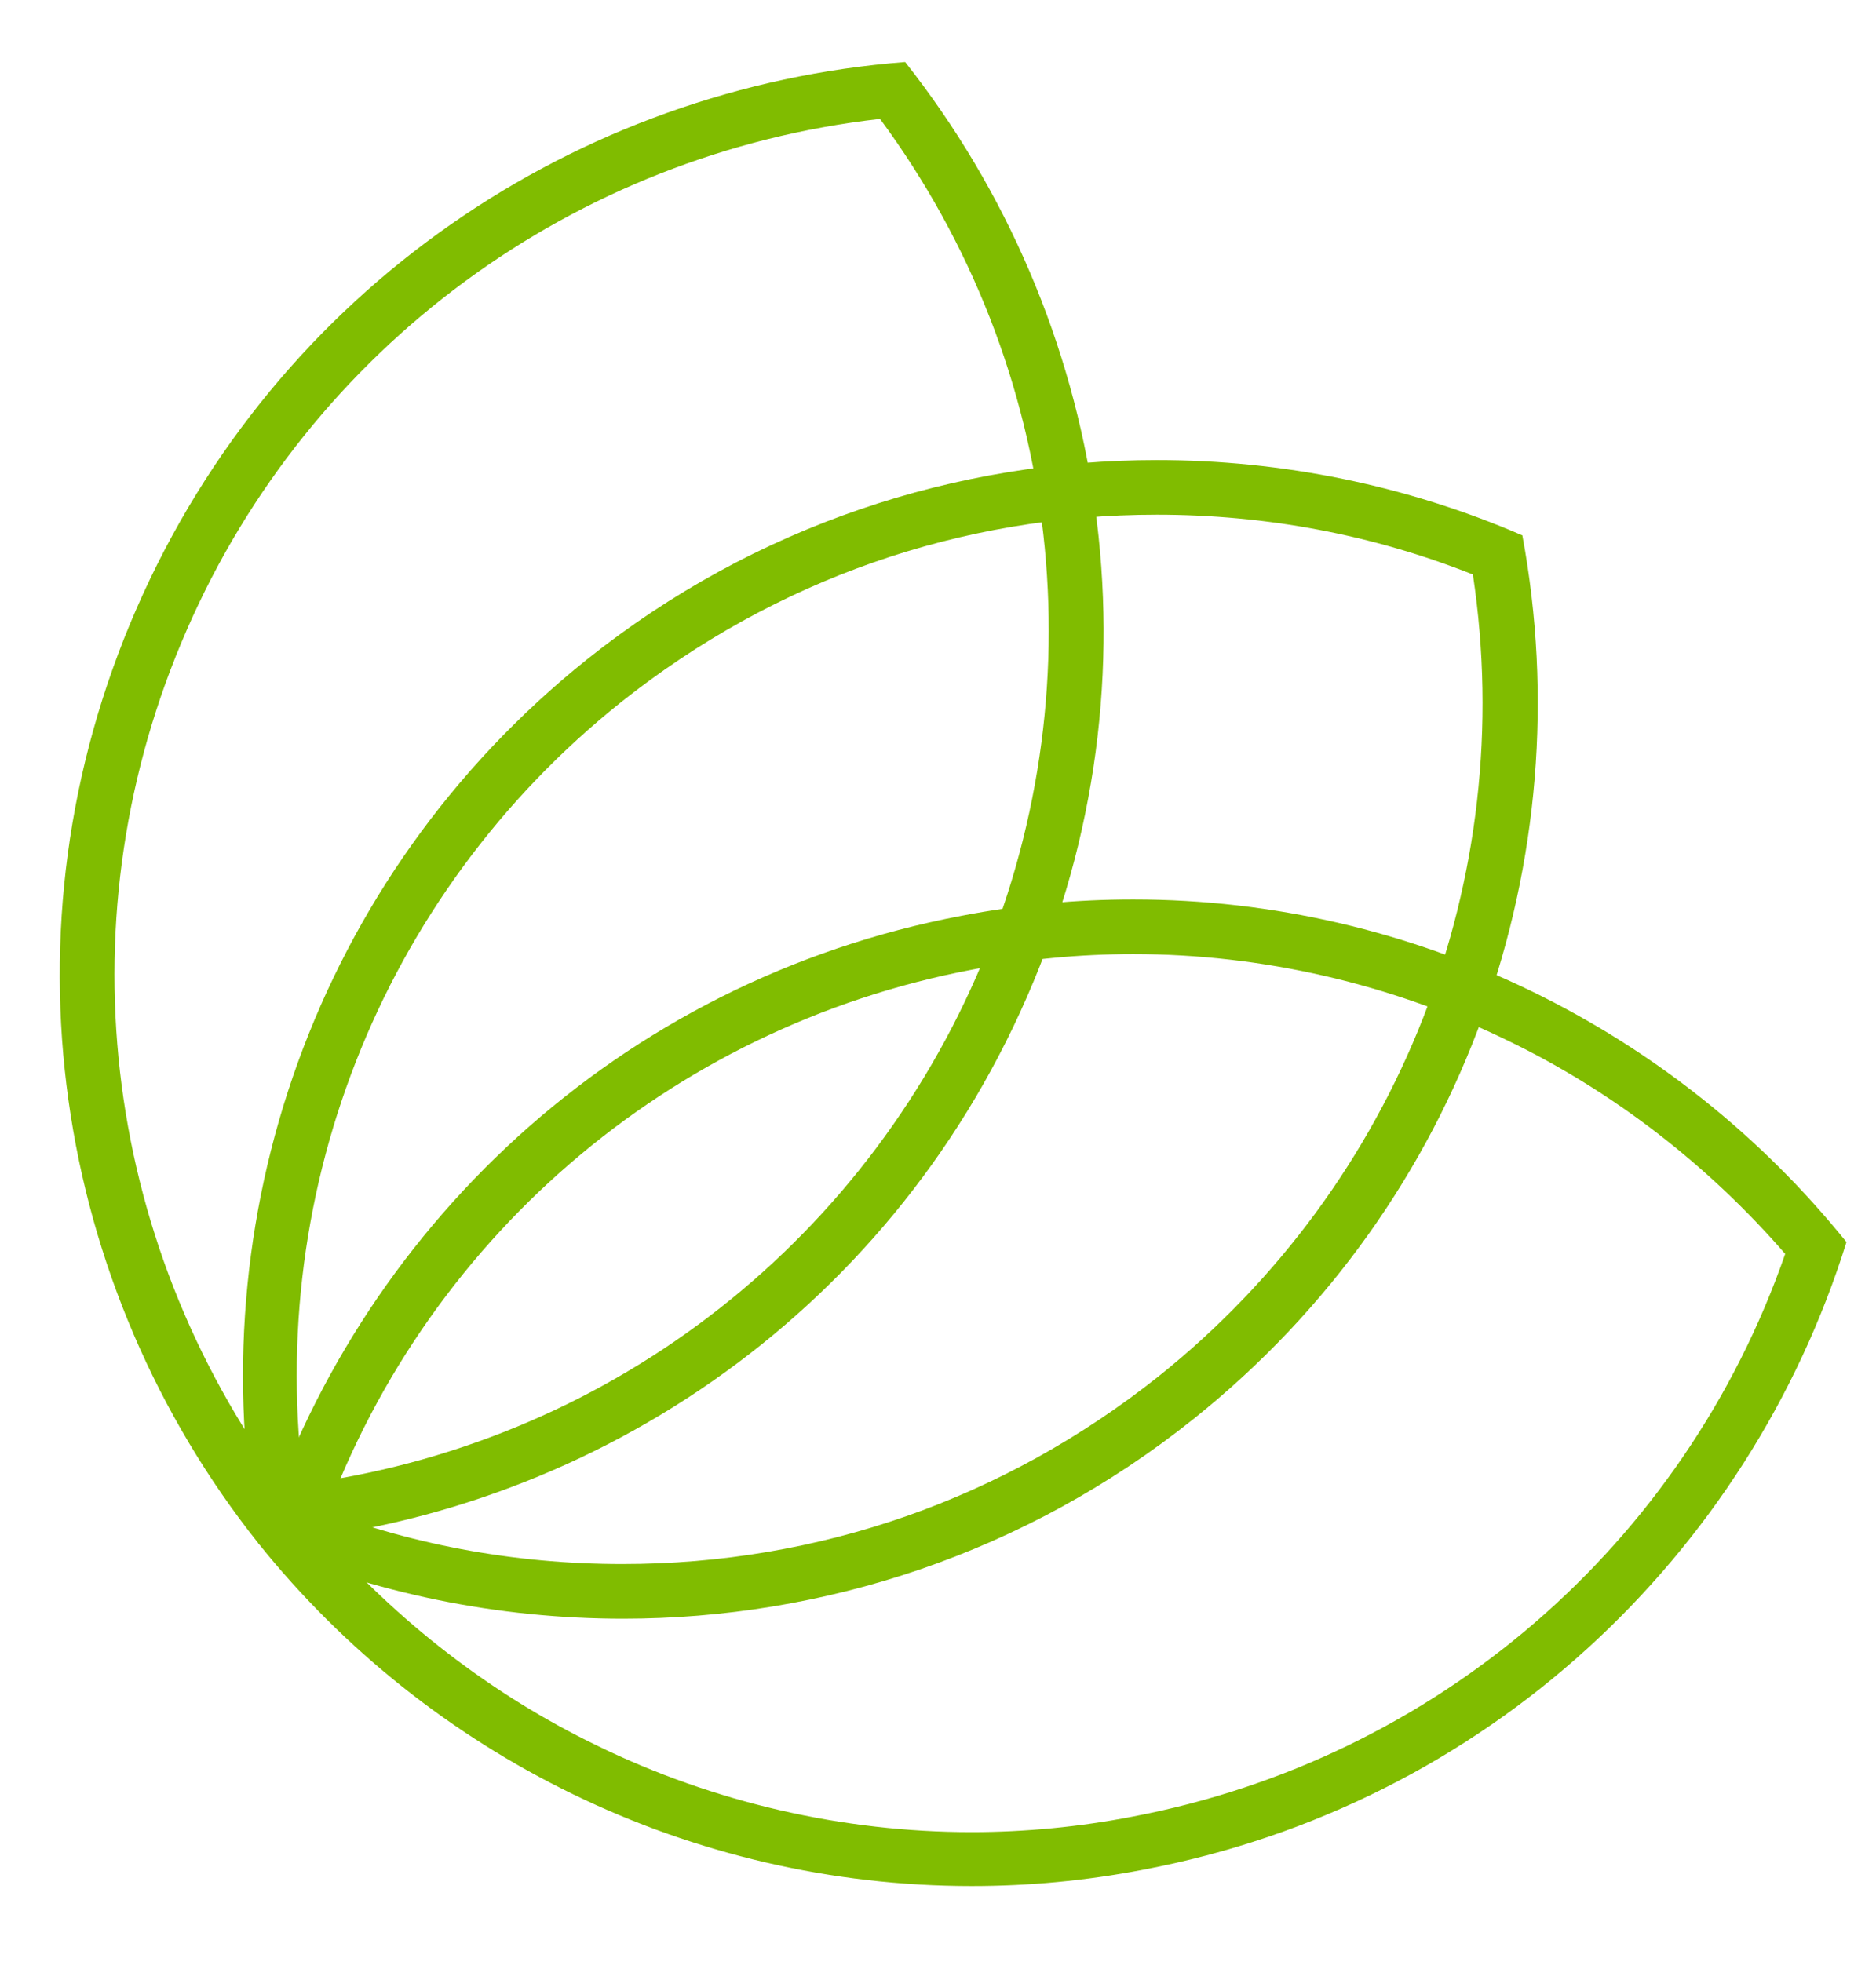 <svg xmlns="http://www.w3.org/2000/svg" version="1.1" xmlns:xlink="http://www.w3.org/1999/xlink" xmlns:svgjs="http://svgjs.com/svgjs" width="254.1" height="265.7"><svg version="1.1" id="SvgjsSvg1000" xmlns="http://www.w3.org/2000/svg" xmlns:xlink="http://www.w3.org/1999/xlink" x="0px" y="0px" viewBox="0 0 254.1 265.7" style="enable-background:new 0 0 254.1 265.7;" xml:space="preserve">
<style type="text/css">
	.st0{fill:#80BC00;}
</style>
<g>
	<g>
		<path class="st0 first" d="M156.7,69.7c14.8,0,29.2,2.7,42.8,8.1c6.2,41.2-9.9,82.5-42.6,108.6c-20.9,16.6-46,25.4-72.6,25.4
			c-14.8,0-29.2-2.7-42.8-8.1c-6.2-41.2,9.9-82.5,42.6-108.6C105,78.5,130.1,69.7,156.7,69.7 M156.7,62.3c-27.1,0-54.4,8.8-77.2,27
			C42.5,118.9,26.9,165.4,35,209c15.6,6.8,32.5,10.2,49.4,10.2c27.1,0,54.4-8.8,77.2-27c37.1-29.6,52.7-76.1,44.6-119.7
			C190.5,65.7,173.6,62.3,156.7,62.3L156.7,62.3z"></path>
	</g>
	<g>
		<path class="st0 second" d="M119.2,16.1C144,49.7,149,93.7,132.3,132.1c-16.8,38.4-52.5,64.6-93.9,69.2C13.6,167.7,8.5,123.7,25.3,85.3
			C42,47,77.8,20.8,119.2,16.1 M122.6,8.4c-44.2,3.4-85.1,30.5-104.1,74S7.4,174.3,35,209c44.2-3.4,85.1-30.5,104.1-74
			C158.1,91.6,150.1,43.2,122.6,8.4L122.6,8.4z"></path>
	</g>
	<g>
		<path class="st0 third" d="M153.5,129.2c17.4,0,34.9,4,50.7,11.7c14.3,6.9,27.2,16.9,37.6,28.9c-13.7,39.4-47.3,68.4-88.4,76.2
			c-7.2,1.4-14.6,2.1-21.8,2.1c-17.4,0-34.9-4-50.7-11.7c-14.3-6.9-27.2-16.9-37.6-28.9c13.7-39.4,47.3-68.4,88.4-76.2
			C138.9,129.9,146.2,129.2,153.5,129.2L153.5,129.2 M153.5,121.8c-7.7,0-15.4,0.7-23.2,2.2c-46.6,8.8-82.1,42.7-95.3,85
			c23.1,28.8,58.5,46.4,96.6,46.4c7.7,0,15.4-0.7,23.2-2.2c46.6-8.8,82.1-42.7,95.3-85C226.9,139.4,191.6,121.8,153.5,121.8
			L153.5,121.8z"></path>
	</g>
</g>
</svg><style>@media (prefers-color-scheme: light) { :root { filter: none; } }
</style></svg>